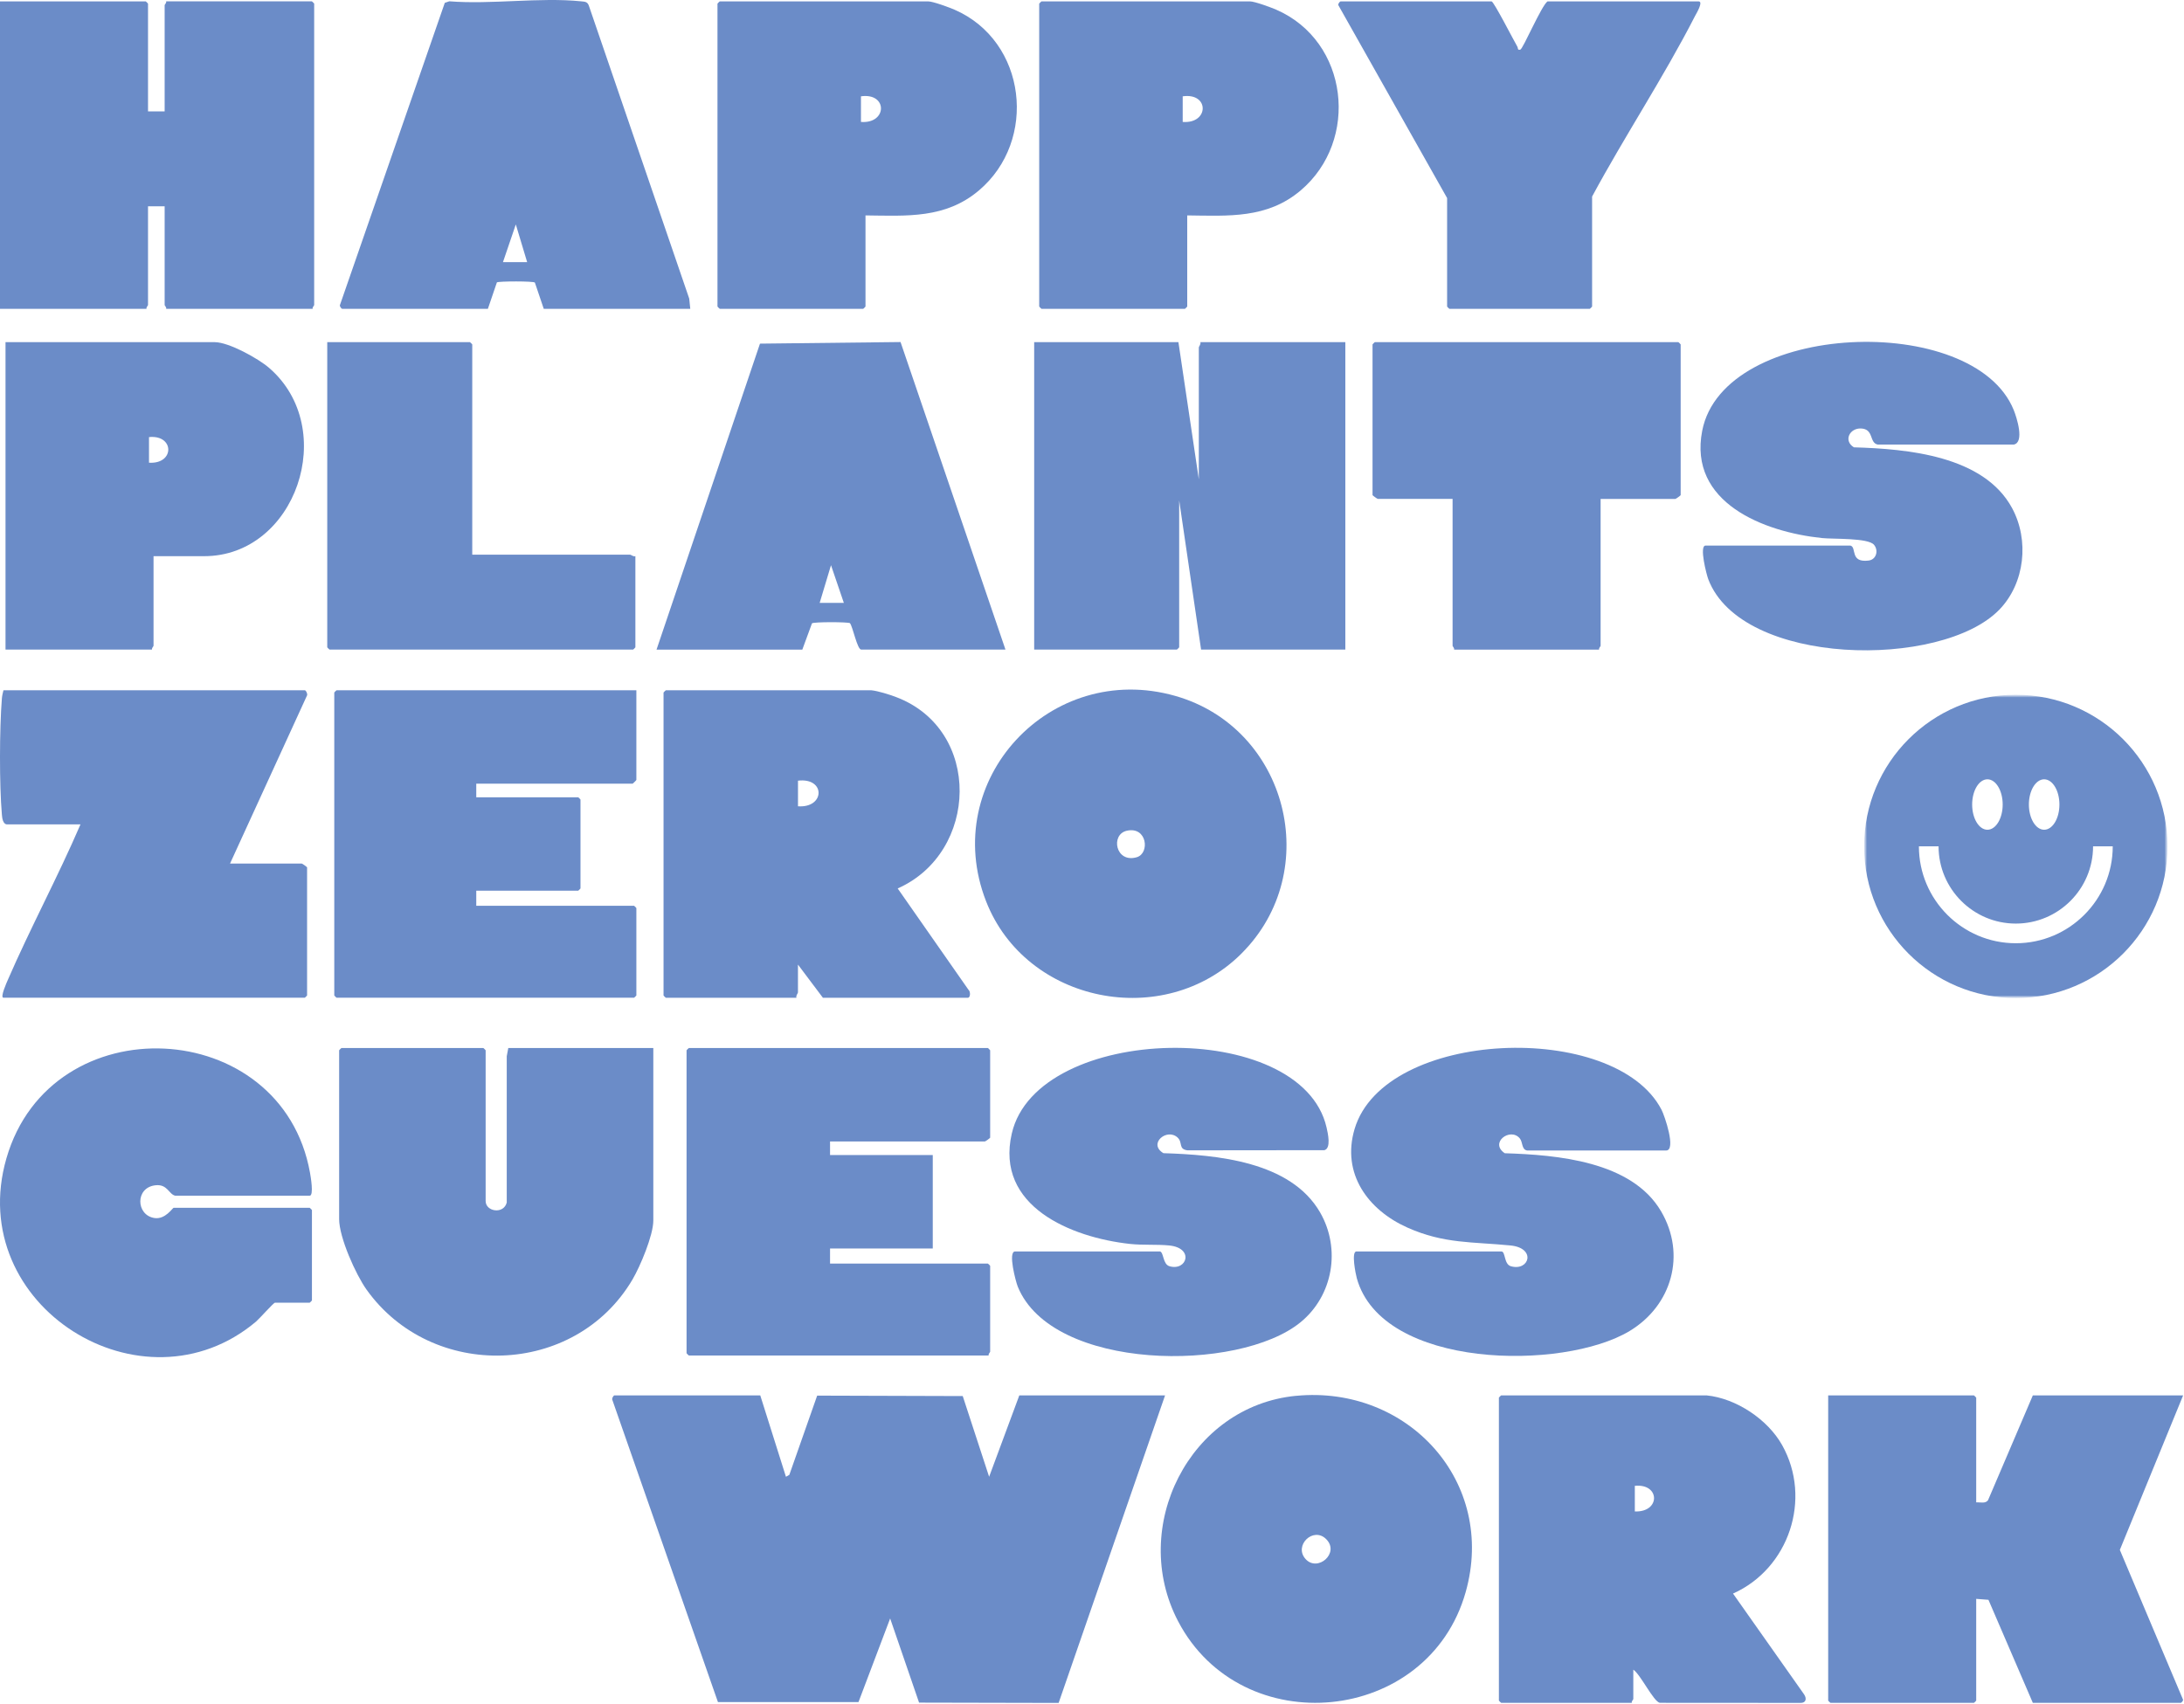 <svg xmlns="http://www.w3.org/2000/svg" fill="none" viewBox="0 0 396 309" height="309" width="396">
<mask height="55" width="55" y="126" x="338" maskUnits="userSpaceOnUse" style="mask-type:luminance" id="mask0_6064_4268">
<path fill="white" d="M393 126H338V181H393V126Z"></path>
</mask>
<g mask="url(#mask0_6064_4268)">
<mask height="55" width="55" y="126" x="338" maskUnits="userSpaceOnUse" style="mask-type:luminance" id="mask1_6064_4268">
<path fill="white" d="M393 126H338V181H393V126Z"></path>
</mask>
<g mask="url(#mask1_6064_4268)">
<path fill="#6B8CC8" d="M365.506 126C350.313 126 338 138.313 338 153.506C338 168.698 350.313 181.011 365.506 181.011C380.698 181.011 393.011 168.698 393.011 153.506C393.011 138.313 380.687 126 365.506 126ZM370.643 141.336C372.172 141.336 373.412 143.385 373.412 145.909C373.412 148.434 372.172 150.483 370.643 150.483C369.115 150.483 367.875 148.434 367.875 145.909C367.875 143.385 369.115 141.336 370.643 141.336ZM360.357 141.336C361.885 141.336 363.125 143.385 363.125 145.909C363.125 148.434 361.885 150.483 360.357 150.483C358.828 150.483 357.588 148.434 357.588 145.909C357.588 143.385 358.828 141.336 360.357 141.336ZM365.506 171.067C355.817 171.067 347.933 163.183 347.933 153.494H351.498C351.498 161.212 357.777 167.502 365.506 167.502C373.235 167.502 379.513 161.223 379.513 153.494H383.079C383.079 163.183 375.194 171.067 365.506 171.067Z"></path>
</g>
</g>
<path fill="#6B8CC8" d="M137.849 253.066L142.507 267.828L143.121 267.478L148.167 253.11L174.563 253.192L179.347 267.828L184.821 253.066H211.249L191.95 308.843L166.645 308.788L161.401 293.523L155.658 308.695H130.178L111.054 253.958C110.862 253.668 111.229 253.066 111.421 253.066H137.849Z"></path>
<path fill="#6B8CC8" d="M213.67 62.054L217.369 86.927V63.006C217.369 62.858 217.791 62.398 217.643 62.048H243.934V117.809H217.78L213.807 90.747V117.399C213.807 117.426 213.424 117.809 213.396 117.809H187.516V62.054H213.67Z"></path>
<path fill="#6B8CC8" d="M26.839 20.2H29.853V0.93C29.853 0.837 30.215 0.514 30.127 0.246H56.555C56.583 0.246 56.966 0.629 56.966 0.656V55.322C56.966 55.415 56.605 55.738 56.692 56.006H30.127C30.215 55.738 29.853 55.415 29.853 55.322V37.419H26.839V55.322C26.839 55.415 26.478 55.738 26.565 56.006H0V0.251H26.428C26.456 0.251 26.839 0.634 26.839 0.661V20.206V20.2Z"></path>
<path fill="#6B8CC8" d="M358.323 272.473C359.073 272.419 360.043 272.758 360.487 272.036L368.592 253.066H395.842L384.367 281.091L395.803 308.197C395.951 308.41 395.502 308.832 395.431 308.832H368.592L360.542 290.141L358.323 289.971V308.421C358.323 308.449 357.939 308.832 357.912 308.832H331.894C331.867 308.832 331.483 308.449 331.483 308.421V253.071H357.912C357.939 253.071 358.323 253.454 358.323 253.482V272.479V272.473Z"></path>
<path fill="#6B8CC8" d="M309.433 253.066C314.808 253.608 320.518 257.421 323.132 262.083C328.606 271.839 324.359 284.495 314.228 289.009L327.121 307.3C327.636 308.071 327.466 308.876 326.431 308.837L300.95 308.821C299.805 308.597 297.454 303.661 296.15 302.813V308.143C296.15 308.236 295.789 308.558 295.876 308.827H272.188C272.16 308.827 271.777 308.443 271.777 308.416V253.476C271.777 253.449 272.16 253.066 272.188 253.066H309.433ZM296.424 274.115C301.098 274.301 301.038 269.01 296.424 269.47V274.115Z"></path>
<path fill="#6B8CC8" d="M157.974 125.186C159.217 125.312 161.278 125.963 162.489 126.423C178.133 132.354 177.448 154.629 162.768 161.129L175.591 179.491C176.007 179.814 175.963 180.952 175.497 180.952H149.206L144.685 174.939V179.995C144.685 180.143 144.264 180.602 144.411 180.952H120.723C120.696 180.952 120.312 180.569 120.312 180.542V125.602C120.312 125.575 120.696 125.192 120.723 125.192H157.968L157.974 125.186ZM144.691 141.585V146.23C149.617 146.575 149.716 140.977 144.691 141.585Z"></path>
<path fill="#6B8CC8" d="M150.503 207.017V209.479H169.128V226.424H150.503V229.16H179.123C179.151 229.16 179.534 229.543 179.534 229.57V245.148C179.534 245.241 179.173 245.564 179.26 245.832H124.897C124.869 245.832 124.486 245.449 124.486 245.422V190.482C124.486 190.454 124.869 190.071 124.897 190.071H179.123C179.151 190.071 179.534 190.454 179.534 190.482V206.333C179.534 206.393 178.679 207.017 178.575 207.017H150.503Z"></path>
<path fill="#6B8CC8" d="M115.386 125.186V141.448C115.386 141.497 114.75 142.132 114.701 142.132H86.355V144.594H104.843C104.87 144.594 105.254 144.977 105.254 145.004V161.129C105.254 161.156 104.87 161.539 104.843 161.539H86.355V164.275H114.975C115.002 164.275 115.386 164.658 115.386 164.685V180.537C115.386 180.564 115.002 180.947 114.975 180.947H61.022C60.995 180.947 60.611 180.564 60.611 180.537V125.597C60.611 125.569 60.995 125.186 61.022 125.186H115.386Z"></path>
<path fill="#6B8CC8" d="M92.167 190.066H118.458V221.363C118.458 224.039 116.074 229.691 114.672 232.071C104.233 249.75 78.314 250.494 66.467 233.893C64.495 231.13 61.492 224.411 61.492 221.095V190.482C61.492 190.454 61.875 190.071 61.903 190.071H87.646C87.673 190.071 88.057 190.454 88.057 190.482V217.818C88.057 219.76 91.339 220.269 91.882 218.086V191.565L92.161 190.077L92.167 190.066Z"></path>
<path fill="#6B8CC8" d="M41.712 156.62H54.721C54.825 156.62 55.68 157.244 55.68 157.304V180.537C55.68 180.564 55.297 180.947 55.269 180.947H0.626C-0.037 180.947 1.256 178.091 1.399 177.757C5.53 168.242 10.489 159.044 14.594 149.513H1.311C0.511 149.513 0.391 148.336 0.341 147.745C-0.13 142.241 -0.097 132.201 0.341 126.675C0.385 126.149 0.5 125.684 0.626 125.186H55.264C55.472 125.186 55.795 125.826 55.675 126.116L41.707 156.62H41.712Z"></path>
<path fill="#6B8CC8" d="M210.346 226.966C211.026 227.168 210.829 229.28 212.045 229.642C215.212 230.572 216.593 226.331 211.985 225.877C209.727 225.653 207.25 225.855 204.872 225.598C194.247 224.433 180.422 218.802 183.452 205.594C188.05 185.552 235.997 184.55 240.534 204.494C240.764 205.517 241.399 208.231 240.145 208.598L215.294 208.625C213.607 208.385 214.5 207.214 213.519 206.305C211.59 204.516 208.094 207.427 210.949 209.14C220.582 209.446 234.002 210.601 239.356 219.88C243.158 226.474 241.717 234.982 235.81 239.808C224.604 248.973 190.74 248.694 184.532 233.324C184.198 232.503 182.707 226.966 184.055 226.966H210.346Z"></path>
<path fill="#6B8CC8" d="M276.896 208.653C275.855 208.483 276.151 207.143 275.554 206.442C273.822 204.407 270.014 207.257 272.841 209.151C282.332 209.451 295.84 210.579 301.182 219.678C305.796 227.54 303.127 236.793 295.467 241.4C283.45 248.628 250.6 248.354 246.013 231.819C245.805 231.059 244.972 226.966 245.947 226.966H272.239C272.995 226.966 272.677 229.275 273.937 229.642C277.28 230.61 278.617 226.348 273.877 225.877C267.006 225.193 261.849 225.604 255.208 222.643C248.046 219.453 243.213 212.866 245.608 204.768C250.989 186.586 292.853 185.005 301.27 201.272C301.818 202.328 303.993 208.658 302.086 208.658H276.891L276.896 208.653Z"></path>
<path fill="#6B8CC8" d="M335.543 98.954C336.683 99.277 335.373 102.089 338.814 101.662C340.217 101.487 340.656 99.84 339.795 98.806C338.727 97.52 332.403 97.799 330.343 97.581C319.849 96.486 306.085 91.184 308.644 78.113C312.529 58.24 357.867 56.473 365.122 74.354C365.659 75.678 367.139 80.252 365.122 80.63H340.486C338.875 80.329 339.828 77.796 337.423 77.708C335.362 77.631 334.206 79.946 336.151 81.128C345.801 81.412 359.675 82.621 364.826 92.142C367.972 97.953 367.166 105.761 362.525 110.559C352.059 121.382 315.745 120.933 309.734 105.027C309.444 104.267 308.046 98.943 309.257 98.943H335.549L335.543 98.954Z"></path>
<path fill="#6B8CC8" d="M235.02 253.148C255.306 251.2 271.388 268.78 265.755 288.74C258.961 312.821 225.146 316.065 213.611 294.031C204.685 276.977 215.66 255.003 235.02 253.142V253.148ZM240.456 279.132C238.132 276.812 234.538 280.292 236.713 282.733C238.894 285.184 242.993 281.666 240.456 279.132Z"></path>
<path fill="#6B8CC8" d="M225.116 172.925C211.071 186.955 186.002 181.954 178.791 163.449C170.242 141.502 190.457 119.775 213.093 126.209C233.466 131.998 240.097 157.966 225.11 172.925H225.116ZM204.315 150.662C201.306 151.335 202.271 156.598 206.118 155.466C208.523 154.76 208.003 149.835 204.315 150.662Z"></path>
<path fill="#6B8CC8" d="M125.16 56.012H98.595L96.984 51.251C96.787 50.967 90.436 50.989 90.096 51.213L88.463 56.006H62.035C61.914 56.006 61.575 55.574 61.63 55.344L80.649 0.514L81.466 0.235C89.093 0.842 97.833 -0.52 105.324 0.235C106.119 0.317 106.562 0.289 106.826 1.192L124.969 54.151L125.16 56.012ZM95.581 47.536L93.526 40.702L91.198 47.536H95.581Z"></path>
<path fill="#6B8CC8" d="M119.042 117.814L137.799 62.322L163.285 62.032L182.31 117.809H156.156C155.432 117.809 154.638 113.678 154.112 113.016C153.772 112.786 147.421 112.77 147.224 113.054L145.476 117.814H119.047H119.042ZM153.005 109.339L150.676 102.505L148.621 109.339H153.005Z"></path>
<path fill="#6B8CC8" d="M31.776 216.854C30.62 216.608 30.379 214.748 28.247 214.956C24.45 215.322 24.636 220.4 28.012 220.903C30.001 221.199 31.283 219.043 31.502 219.043H56.149C56.177 219.043 56.56 219.426 56.56 219.453V235.852C56.56 235.879 56.177 236.262 56.149 236.262H49.848C49.607 236.262 46.993 239.206 46.428 239.682C25.896 257.005 -6.549 236.842 1.161 210.086C9.233 182.072 51.097 184.135 56.21 212.691C56.325 213.342 56.938 216.854 56.149 216.854H31.776Z"></path>
<path fill="#6B8CC8" d="M27.839 100.864V117.125C27.839 117.218 27.478 117.541 27.565 117.809H1V62.054H38.93C41.483 62.054 46.81 65.009 48.782 66.71C61.561 77.735 53.648 100.869 37.012 100.869H27.839V100.864ZM27.017 83.918C31.713 84.208 31.642 78.797 27.017 79.273V83.918Z"></path>
<path fill="#6B8CC8" d="M215.267 39.061V55.596C215.267 55.623 214.884 56.006 214.857 56.006H188.839C188.812 56.006 188.428 55.623 188.428 55.596V0.661C188.428 0.634 188.812 0.251 188.839 0.251H226.632C227.509 0.251 230.463 1.345 231.416 1.761C244.54 7.479 246.567 25.475 235.811 34.558C229.75 39.673 222.78 39.154 215.267 39.066V39.061ZM214.446 22.115C219.24 22.482 219.322 16.775 214.446 17.47V22.115Z"></path>
<path fill="#6B8CC8" d="M156.931 39.061V55.596C156.931 55.623 156.548 56.006 156.52 56.006H130.503C130.476 56.006 130.092 55.623 130.092 55.596V0.661C130.092 0.634 130.476 0.251 130.503 0.251H168.296C169.173 0.251 172.126 1.345 173.08 1.761C186.165 7.462 188.209 25.502 177.474 34.558C171.408 39.673 164.449 39.154 156.931 39.066V39.061ZM156.109 22.115C160.904 22.482 160.986 16.775 156.109 17.47V22.115Z"></path>
<path fill="#6B8CC8" d="M290.221 90.479V117.131C290.221 117.224 289.859 117.546 289.947 117.815H263.655C263.743 117.546 263.381 117.224 263.381 117.131V90.479H249.825C249.721 90.479 248.866 89.855 248.866 89.795V62.464C248.866 62.437 249.249 62.054 249.277 62.054H304.325C304.353 62.054 304.736 62.437 304.736 62.464V89.8C304.736 89.86 303.881 90.484 303.777 90.484H290.221V90.479Z"></path>
<path fill="#6B8CC8" d="M270.458 0.251C270.913 0.382 274.48 7.369 275.122 8.458C275.286 8.732 275.1 9.148 275.664 9C276.152 8.874 279.5 1.006 280.596 0.251H307.983C308.931 0.251 307.534 2.527 307.347 2.894C301.692 13.946 294.58 24.687 288.678 35.647V55.601C288.678 55.629 288.295 56.012 288.267 56.012H262.798C262.77 56.012 262.387 55.629 262.387 55.601V35.92L242.655 0.919C242.594 0.689 242.956 0.251 243.066 0.251H270.453H270.458Z"></path>
<path fill="#6B8CC8" d="M85.628 100.59H114.248C114.396 100.59 114.856 101.011 115.207 100.864V117.399C115.207 117.426 114.823 117.809 114.796 117.809H59.747C59.72 117.809 59.336 117.426 59.336 117.399V62.054H85.217C85.244 62.054 85.628 62.437 85.628 62.464V100.596V100.59Z"></path>
</svg>
